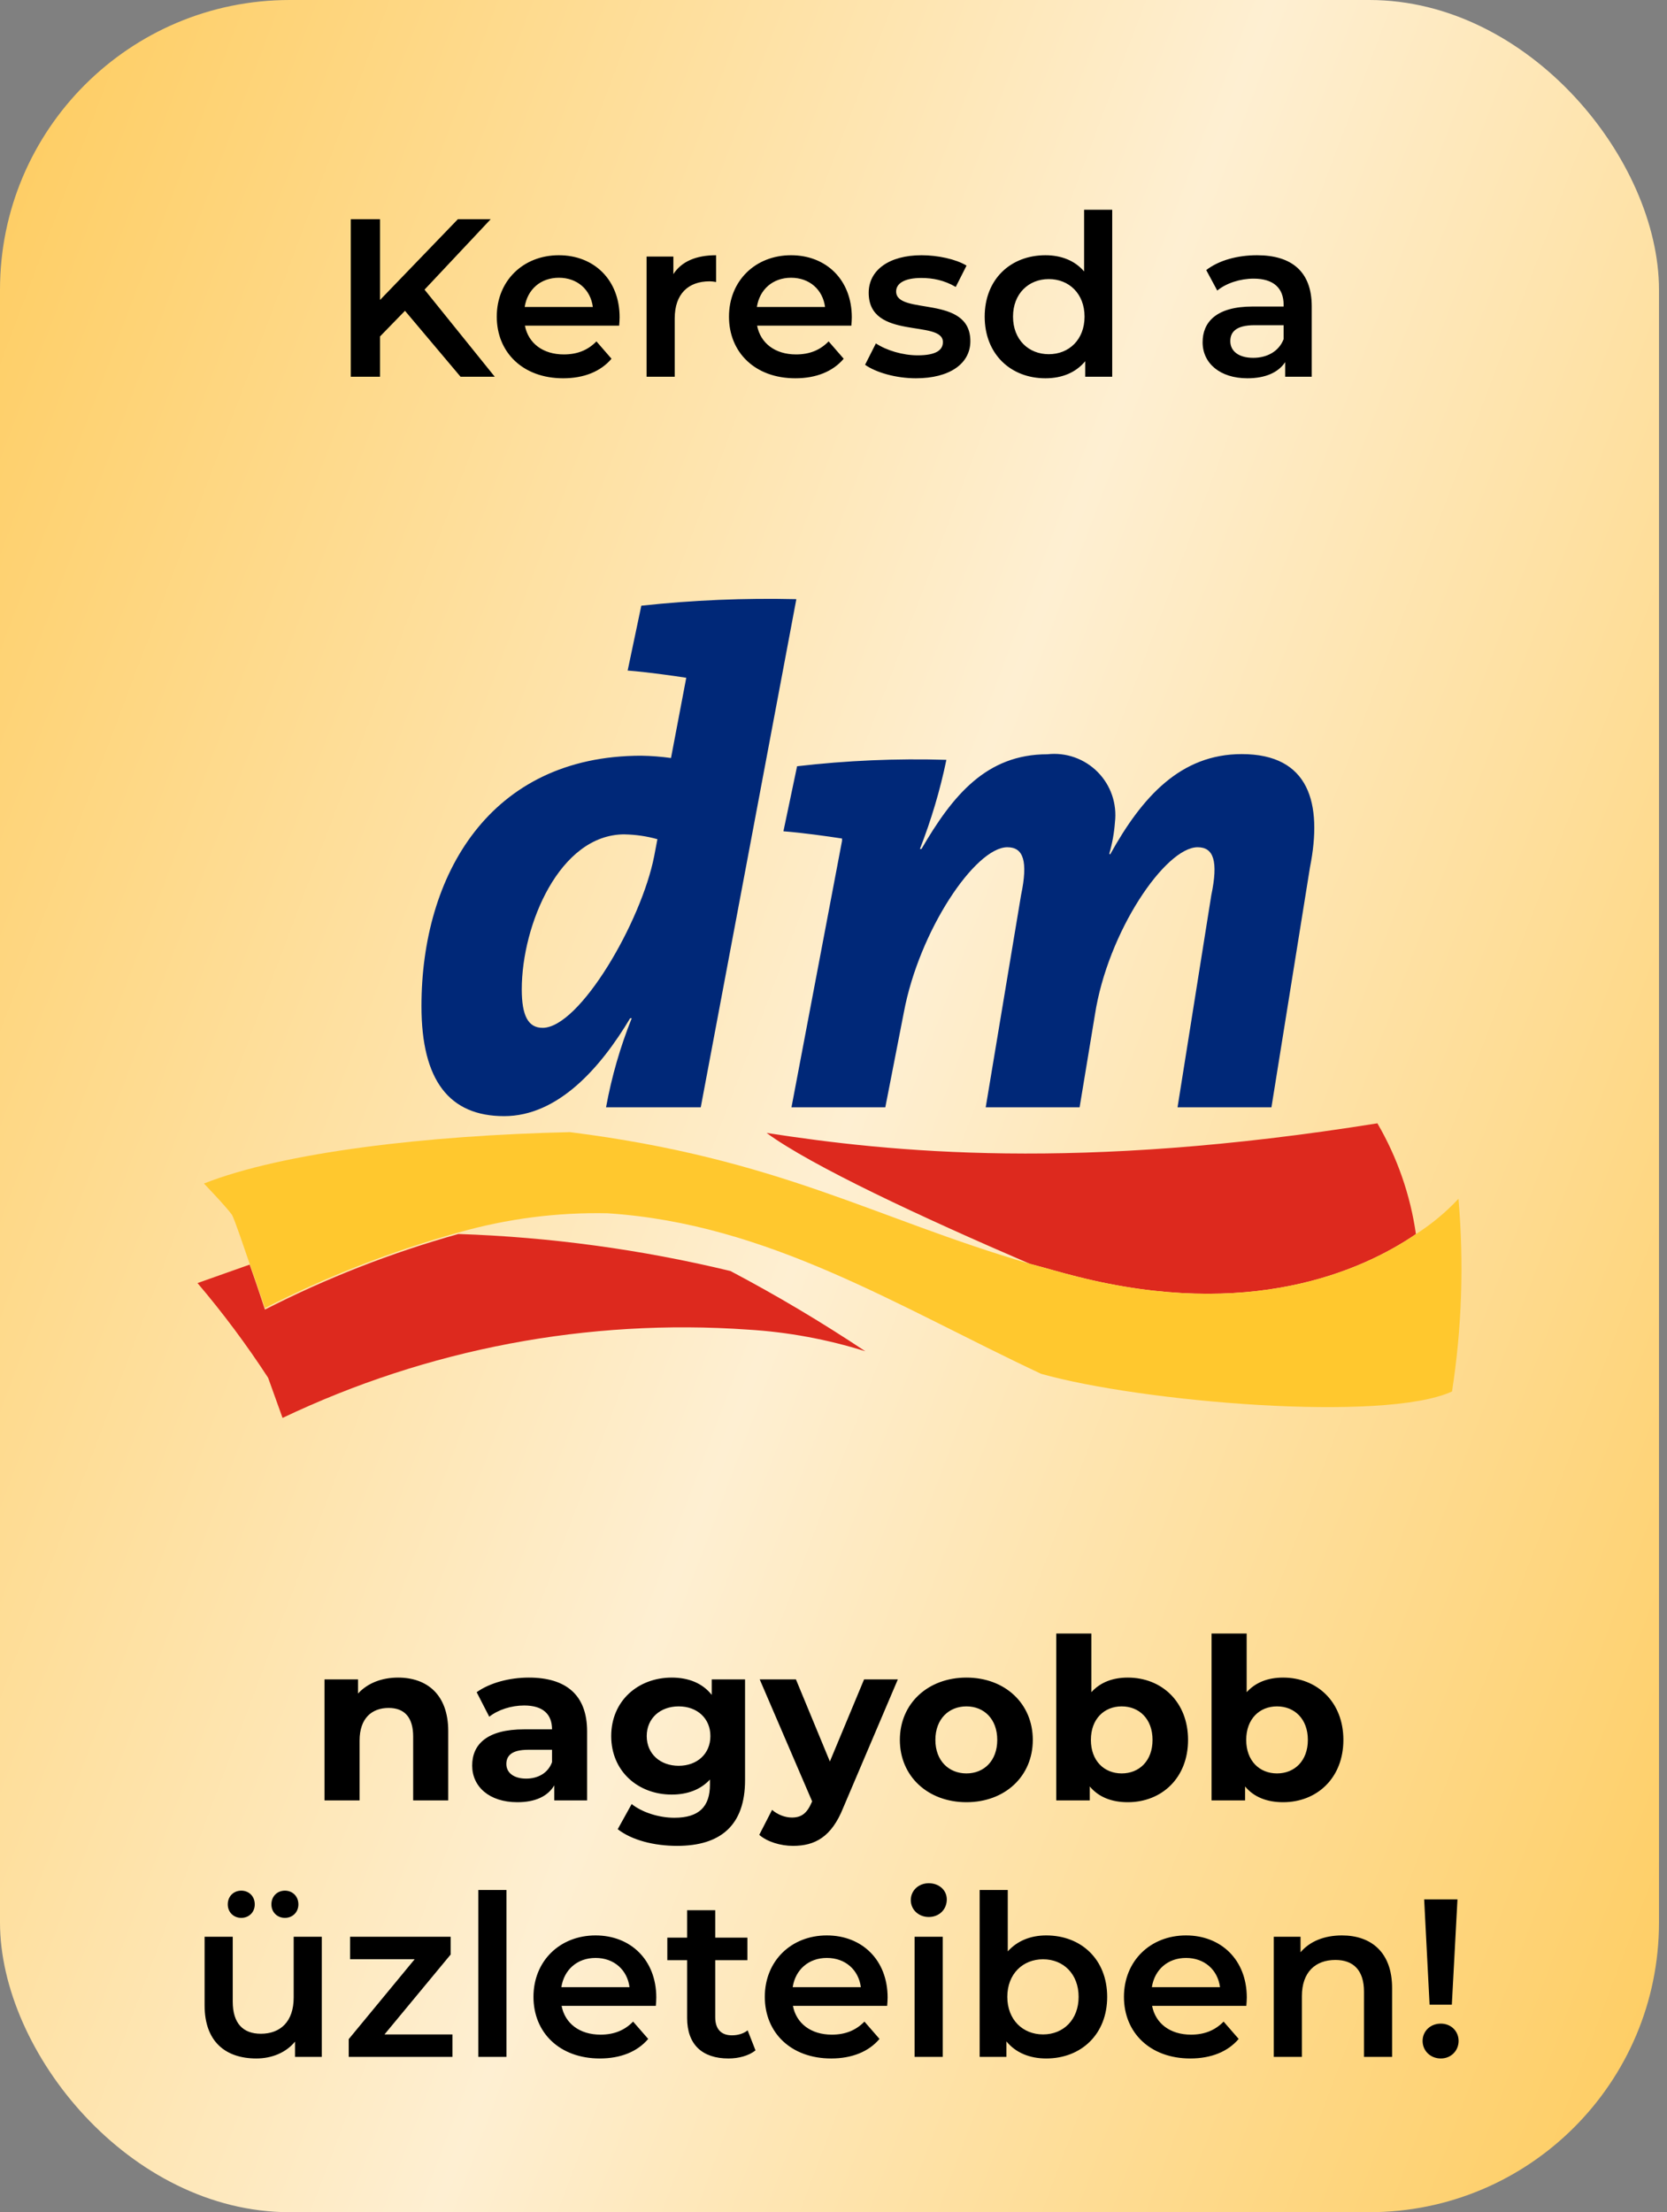 <svg width="52" height="69" viewBox="0 0 52 69" fill="none" xmlns="http://www.w3.org/2000/svg">
<rect x="0" y="0" width="52" height="69" fill="#808080" stroke="none"/>
<rect width="51.75" height="69" rx="9.036" fill="url(#paint0_linear_435_8694)"/>
<path d="M14.366 11.75L12.633 9.694L11.854 10.494V11.75H10.942V6.838H11.854V9.357L14.282 6.838H15.306L13.243 9.034L15.433 11.75H14.366ZM19.328 9.898C19.328 9.968 19.321 10.073 19.314 10.157H16.374C16.479 10.704 16.935 11.055 17.587 11.055C18.009 11.055 18.338 10.922 18.605 10.648L19.075 11.189C18.738 11.589 18.212 11.799 17.567 11.799C16.311 11.799 15.496 10.992 15.496 9.876C15.496 8.761 16.317 7.961 17.433 7.961C18.528 7.961 19.328 8.726 19.328 9.898ZM17.433 8.663C16.865 8.663 16.451 9.027 16.367 9.575H18.493C18.423 9.034 18.009 8.663 17.433 8.663ZM21.005 8.55C21.258 8.157 21.714 7.961 22.338 7.961V8.796C22.261 8.782 22.198 8.775 22.135 8.775C21.468 8.775 21.047 9.168 21.047 9.933V11.75H20.17V8.003H21.005V8.55ZM26.571 9.898C26.571 9.968 26.564 10.073 26.557 10.157H23.617C23.722 10.704 24.178 11.055 24.831 11.055C25.252 11.055 25.581 10.922 25.848 10.648L26.318 11.189C25.981 11.589 25.455 11.799 24.81 11.799C23.553 11.799 22.74 10.992 22.74 9.876C22.74 8.761 23.561 7.961 24.676 7.961C25.771 7.961 26.571 8.726 26.571 9.898ZM24.676 8.663C24.108 8.663 23.694 9.027 23.61 9.575H25.736C25.666 9.034 25.252 8.663 24.676 8.663ZM28.571 11.799C27.947 11.799 27.322 11.617 26.985 11.378L27.322 10.711C27.652 10.929 28.157 11.083 28.627 11.083C29.182 11.083 29.413 10.929 29.413 10.669C29.413 9.954 27.098 10.627 27.098 9.133C27.098 8.424 27.736 7.961 28.747 7.961C29.245 7.961 29.813 8.08 30.15 8.284L29.813 8.95C29.455 8.74 29.097 8.67 28.74 8.67C28.206 8.67 27.954 8.845 27.954 9.091C27.954 9.848 30.269 9.175 30.269 10.641C30.269 11.343 29.624 11.799 28.571 11.799ZM33.817 6.543H34.694V11.75H33.852V11.266C33.558 11.624 33.123 11.799 32.611 11.799C31.523 11.799 30.716 11.041 30.716 9.876C30.716 8.712 31.523 7.961 32.611 7.961C33.095 7.961 33.523 8.122 33.817 8.466V6.543ZM32.716 11.048C33.347 11.048 33.831 10.592 33.831 9.876C33.831 9.161 33.347 8.705 32.716 8.705C32.084 8.705 31.6 9.161 31.6 9.876C31.6 10.592 32.084 11.048 32.716 11.048ZM39.213 7.961C40.293 7.961 40.918 8.473 40.918 9.554V11.75H40.09V11.294C39.879 11.617 39.472 11.799 38.911 11.799C38.055 11.799 37.514 11.329 37.514 10.676C37.514 10.052 37.935 9.561 39.072 9.561H40.041V9.505C40.041 8.992 39.732 8.691 39.107 8.691C38.686 8.691 38.251 8.831 37.971 9.063L37.627 8.424C38.027 8.115 38.609 7.961 39.213 7.961ZM39.093 11.161C39.521 11.161 39.893 10.964 40.041 10.578V10.143H39.135C38.539 10.143 38.378 10.368 38.378 10.641C38.378 10.957 38.644 11.161 39.093 11.161Z" fill="black"/>
<path d="M44.168 38.492C42.441 39.669 38.96 41.171 33.602 39.819C33.101 39.694 32.601 39.543 32.125 39.419C28.745 37.966 25.314 36.364 23.912 35.337C27.793 35.938 33.602 36.539 42.966 35.037C43.586 36.1 43.994 37.274 44.168 38.492ZM7.788 39.444L6.161 40.02C6.957 40.957 7.693 41.943 8.364 42.974L8.814 44.226C13.336 42.07 18.34 41.121 23.337 41.472C24.578 41.547 25.806 41.774 26.993 42.147C25.634 41.242 24.23 40.406 22.786 39.644C20.003 38.972 17.159 38.585 14.298 38.489C12.213 39.072 10.192 39.862 8.264 40.847C8.264 40.847 8.038 40.146 7.788 39.445" fill="#DD291E"/>
<path d="M45.495 37.391C45.101 37.812 44.655 38.183 44.168 38.493C42.441 39.669 38.96 41.172 33.602 39.819C33.101 39.695 32.601 39.544 32.125 39.419C27.243 37.992 24.337 36.141 17.778 35.312C13.322 35.413 8.84 35.938 6.361 36.915C6.361 36.915 7.037 37.616 7.237 37.892C7.338 38.092 7.563 38.768 7.788 39.42C8.039 40.121 8.264 40.797 8.264 40.797C10.192 39.814 12.213 39.025 14.298 38.444C15.812 38.012 17.381 37.809 18.955 37.843C23.962 38.169 27.994 40.747 32.475 42.85C35.58 43.727 43.166 44.378 45.294 43.401C45.602 41.413 45.669 39.395 45.495 37.392" fill="#FFC82E"/>
<path d="M19.481 26.024C17.453 26.024 16.276 28.854 16.276 30.857C16.276 31.683 16.477 32.059 16.926 32.059C18.081 32.059 20.006 28.754 20.407 26.701L20.507 26.175C20.173 26.081 19.828 26.031 19.48 26.025M21.859 34.538H18.905C19.078 33.587 19.347 32.656 19.706 31.759H19.657C18.73 33.311 17.404 34.813 15.726 34.813C14.023 34.813 13.147 33.711 13.147 31.383C13.147 27.302 15.275 23.571 20.005 23.571C20.315 23.576 20.625 23.6 20.931 23.643L21.407 21.14C20.931 21.068 20.205 20.964 19.579 20.915L20.005 18.892C21.611 18.718 23.227 18.65 24.841 18.688L21.859 34.538ZM39.661 34.538H36.732L37.784 27.928C38.009 26.852 37.856 26.426 37.358 26.426C36.356 26.426 34.554 29.055 34.153 31.659L33.677 34.538H30.748L31.849 27.928C32.075 26.852 31.922 26.426 31.423 26.426C30.422 26.426 28.669 29.03 28.193 31.584L27.616 34.538H24.689L26.266 26.226V26.154C25.79 26.081 25.064 25.978 24.438 25.928L24.864 23.9C26.409 23.72 27.966 23.653 29.521 23.7C29.325 24.649 29.048 25.578 28.695 26.48H28.744C29.721 24.802 30.772 23.526 32.675 23.526C32.961 23.494 33.25 23.527 33.521 23.623C33.792 23.719 34.038 23.875 34.24 24.079C34.442 24.283 34.596 24.53 34.689 24.802C34.782 25.074 34.813 25.364 34.779 25.649C34.755 25.98 34.696 26.307 34.603 26.626L34.629 26.651C35.63 24.846 36.832 23.521 38.735 23.521C40.838 23.521 41.262 25.049 40.863 27.052L39.661 34.538Z" fill="#002878"/>
<path d="M12.417 52.325C13.309 52.325 13.982 52.844 13.982 53.995V56.156H12.888V54.163C12.888 53.553 12.607 53.272 12.123 53.272C11.596 53.272 11.217 53.595 11.217 54.29V56.156H10.123V52.381H11.168V52.823C11.463 52.5 11.905 52.325 12.417 52.325ZM16.497 52.325C17.648 52.325 18.314 52.858 18.314 54.002V56.156H17.29V55.686C17.087 56.03 16.694 56.212 16.139 56.212C15.255 56.212 14.729 55.721 14.729 55.069C14.729 54.402 15.199 53.939 16.35 53.939H17.22C17.22 53.469 16.939 53.195 16.35 53.195C15.95 53.195 15.536 53.328 15.262 53.546L14.869 52.781C15.283 52.486 15.894 52.325 16.497 52.325ZM16.413 55.476C16.778 55.476 17.094 55.307 17.22 54.963V54.577H16.469C15.957 54.577 15.795 54.767 15.795 55.02C15.795 55.293 16.027 55.476 16.413 55.476ZM22.202 52.381H23.241V55.525C23.241 56.928 22.483 57.574 21.122 57.574C20.406 57.574 19.711 57.398 19.269 57.054L19.704 56.269C20.027 56.528 20.553 56.697 21.037 56.697C21.809 56.697 22.146 56.346 22.146 55.665V55.504C21.858 55.819 21.444 55.974 20.953 55.974C19.908 55.974 19.066 55.251 19.066 54.149C19.066 53.048 19.908 52.325 20.953 52.325C21.48 52.325 21.915 52.5 22.202 52.865V52.381ZM21.171 55.076C21.746 55.076 22.16 54.704 22.16 54.149C22.16 53.595 21.746 53.223 21.171 53.223C20.595 53.223 20.174 53.595 20.174 54.149C20.174 54.704 20.595 55.076 21.171 55.076ZM26.954 52.381H28.007L26.302 56.388C25.937 57.3 25.417 57.574 24.737 57.574C24.351 57.574 23.93 57.447 23.684 57.23L24.084 56.451C24.253 56.598 24.484 56.69 24.702 56.69C25.003 56.69 25.172 56.556 25.319 56.219L25.333 56.184L23.698 52.381H24.828L25.887 54.942L26.954 52.381ZM30.147 56.212C28.947 56.212 28.07 55.405 28.07 54.269C28.07 53.132 28.947 52.325 30.147 52.325C31.347 52.325 32.217 53.132 32.217 54.269C32.217 55.405 31.347 56.212 30.147 56.212ZM30.147 55.314C30.694 55.314 31.108 54.921 31.108 54.269C31.108 53.616 30.694 53.223 30.147 53.223C29.599 53.223 29.178 53.616 29.178 54.269C29.178 54.921 29.599 55.314 30.147 55.314ZM35.18 52.325C36.239 52.325 37.06 53.083 37.06 54.269C37.06 55.455 36.239 56.212 35.18 56.212C34.675 56.212 34.268 56.051 33.994 55.721V56.156H32.949V50.95H34.043V52.781C34.324 52.472 34.71 52.325 35.18 52.325ZM34.99 55.314C35.538 55.314 35.952 54.921 35.952 54.269C35.952 53.616 35.538 53.223 34.99 53.223C34.443 53.223 34.029 53.616 34.029 54.269C34.029 54.921 34.443 55.314 34.99 55.314ZM40.025 52.325C41.084 52.325 41.905 53.083 41.905 54.269C41.905 55.455 41.084 56.212 40.025 56.212C39.519 56.212 39.112 56.051 38.839 55.721V56.156H37.793V50.95H38.888V52.781C39.169 52.472 39.554 52.325 40.025 52.325ZM39.835 55.314C40.383 55.314 40.797 54.921 40.797 54.269C40.797 53.616 40.383 53.223 39.835 53.223C39.288 53.223 38.874 53.616 38.874 54.269C38.874 54.921 39.288 55.314 39.835 55.314ZM7.526 59.82C7.288 59.82 7.105 59.644 7.105 59.399C7.105 59.146 7.288 58.971 7.526 58.971C7.765 58.971 7.947 59.146 7.947 59.399C7.947 59.644 7.765 59.82 7.526 59.82ZM8.887 59.82C8.649 59.82 8.466 59.644 8.466 59.399C8.466 59.146 8.649 58.971 8.887 58.971C9.126 58.971 9.308 59.146 9.308 59.399C9.308 59.644 9.126 59.82 8.887 59.82ZM9.161 60.409H10.038V64.156H9.203V63.679C8.923 64.023 8.48 64.205 7.996 64.205C7.035 64.205 6.382 63.679 6.382 62.549V60.409H7.26V62.43C7.26 63.111 7.582 63.434 8.137 63.434C8.747 63.434 9.161 63.055 9.161 62.304V60.409ZM11.994 63.455H14.113V64.156H10.878V63.602L12.934 61.111H10.92V60.409H14.057V60.964L11.994 63.455ZM14.921 64.156V58.95H15.798V64.156H14.921ZM20.472 62.304C20.472 62.374 20.465 62.479 20.458 62.563H17.518C17.623 63.111 18.079 63.462 18.732 63.462C19.153 63.462 19.483 63.328 19.749 63.055L20.22 63.595C19.883 63.995 19.356 64.205 18.711 64.205C17.455 64.205 16.641 63.398 16.641 62.283C16.641 61.167 17.462 60.367 18.578 60.367C19.672 60.367 20.472 61.132 20.472 62.304ZM18.578 61.069C18.009 61.069 17.595 61.434 17.511 61.981H19.637C19.567 61.441 19.153 61.069 18.578 61.069ZM23.322 63.328L23.567 63.953C23.357 64.121 23.041 64.205 22.725 64.205C21.904 64.205 21.434 63.77 21.434 62.942V61.139H20.816V60.437H21.434V59.581H22.311V60.437H23.314V61.139H22.311V62.921C22.311 63.286 22.494 63.483 22.83 63.483C23.013 63.483 23.188 63.434 23.322 63.328ZM27.688 62.304C27.688 62.374 27.681 62.479 27.674 62.563H24.734C24.839 63.111 25.295 63.462 25.948 63.462C26.369 63.462 26.698 63.328 26.965 63.055L27.435 63.595C27.098 63.995 26.572 64.205 25.927 64.205C24.671 64.205 23.857 63.398 23.857 62.283C23.857 61.167 24.677 60.367 25.793 60.367C26.888 60.367 27.688 61.132 27.688 62.304ZM25.793 61.069C25.225 61.069 24.811 61.434 24.727 61.981H26.853C26.783 61.441 26.369 61.069 25.793 61.069ZM28.972 59.792C28.65 59.792 28.411 59.56 28.411 59.265C28.411 58.971 28.65 58.739 28.972 58.739C29.295 58.739 29.534 58.957 29.534 59.244C29.534 59.553 29.302 59.792 28.972 59.792ZM28.53 64.156V60.409H29.407V64.156H28.53ZM32.636 60.367C33.73 60.367 34.537 61.118 34.537 62.283C34.537 63.447 33.73 64.205 32.636 64.205C32.123 64.205 31.688 64.03 31.394 63.672V64.156H30.559V58.95H31.436V60.865C31.738 60.529 32.158 60.367 32.636 60.367ZM32.537 63.455C33.169 63.455 33.646 62.998 33.646 62.283C33.646 61.567 33.169 61.111 32.537 61.111C31.906 61.111 31.422 61.567 31.422 62.283C31.422 62.998 31.906 63.455 32.537 63.455ZM38.892 62.304C38.892 62.374 38.885 62.479 38.878 62.563H35.938C36.043 63.111 36.499 63.462 37.151 63.462C37.572 63.462 37.902 63.328 38.169 63.055L38.639 63.595C38.302 63.995 37.776 64.205 37.13 64.205C35.874 64.205 35.06 63.398 35.06 62.283C35.06 61.167 35.881 60.367 36.997 60.367C38.092 60.367 38.892 61.132 38.892 62.304ZM36.997 61.069C36.429 61.069 36.015 61.434 35.931 61.981H38.057C37.986 61.441 37.572 61.069 36.997 61.069ZM41.86 60.367C42.758 60.367 43.425 60.879 43.425 62.009V64.156H42.548V62.121C42.548 61.455 42.218 61.132 41.657 61.132C41.032 61.132 40.611 61.511 40.611 62.262V64.156H39.734V60.409H40.569V60.893C40.857 60.55 41.313 60.367 41.86 60.367ZM44.594 62.528L44.425 59.244H45.464L45.288 62.528H44.594ZM44.945 64.205C44.615 64.205 44.376 63.96 44.376 63.658C44.376 63.356 44.615 63.118 44.945 63.118C45.267 63.118 45.499 63.356 45.499 63.658C45.499 63.96 45.267 64.205 44.945 64.205Z" fill="black"/>
<defs>
<linearGradient id="paint0_linear_435_8694" x1="0.369" y1="2.17912e-06" x2="67.823" y2="25.491" gradientUnits="userSpaceOnUse">
<stop stop-color="#FECC5F"/>
<stop offset="0.51" stop-color="#FEEFD2"/>
<stop offset="1" stop-color="#FECC5F"/>
</linearGradient>
</defs>
</svg>
